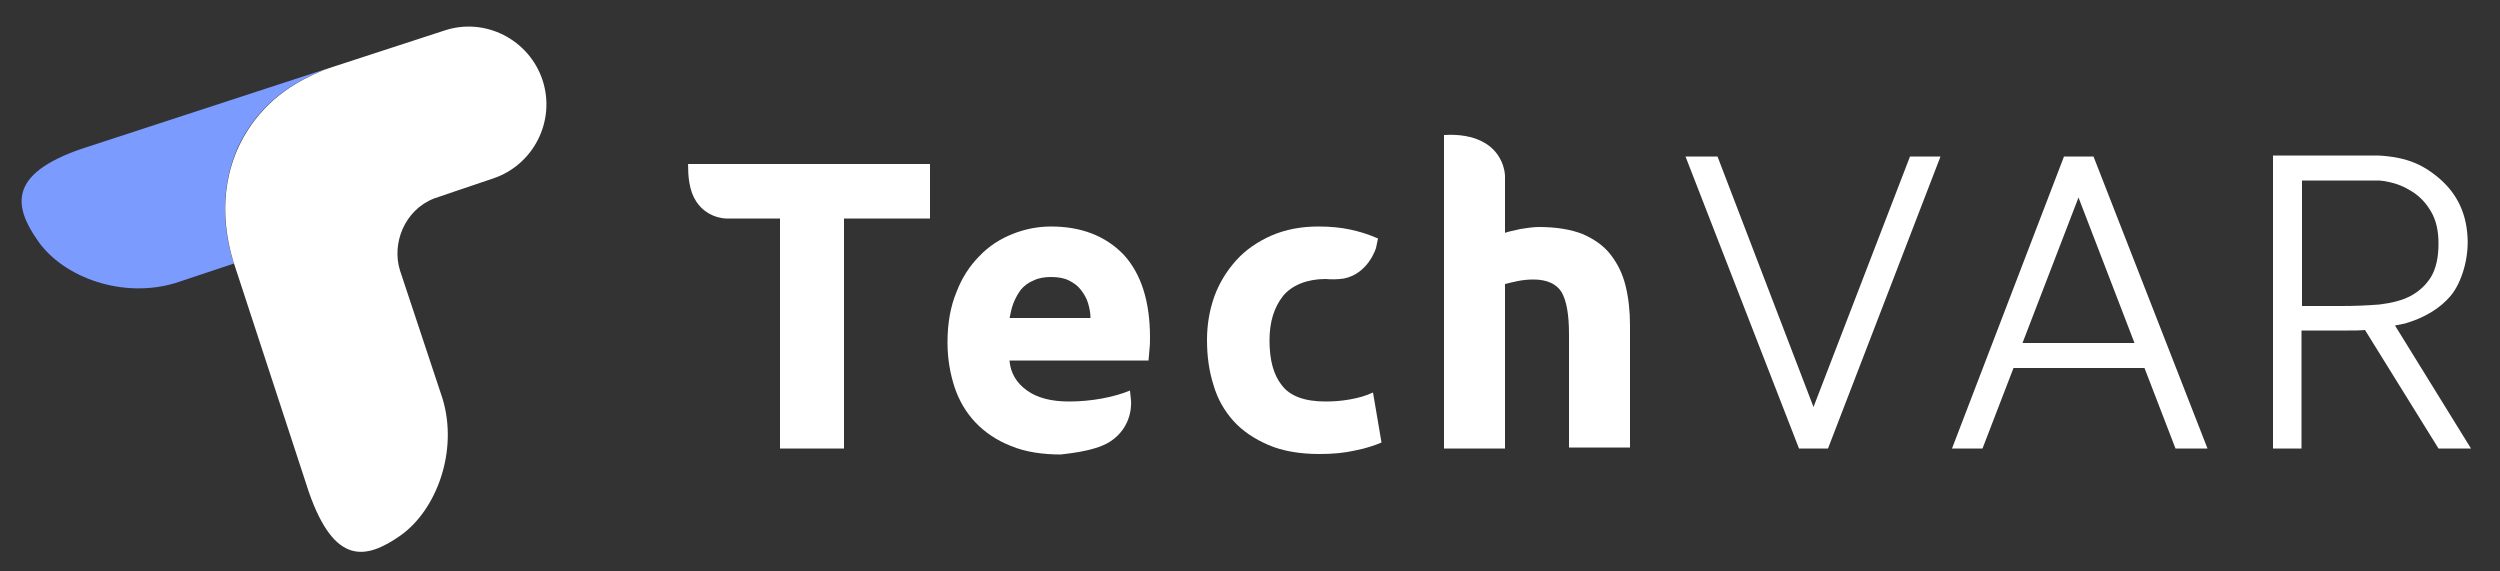 <?xml version="1.0" encoding="UTF-8"?> <!-- Generator: Adobe Illustrator 23.0.4, SVG Export Plug-In . SVG Version: 6.00 Build 0) --> <svg xmlns="http://www.w3.org/2000/svg" xmlns:xlink="http://www.w3.org/1999/xlink" id="Layer_1" x="0px" y="0px" viewBox="0 0 500 114.2" style="enable-background:new 0 0 500 114.2;" xml:space="preserve"><rect x="0" y="0" width="500" height="114.2" fill="#333333" stroke="none"/> <style type="text/css"> .st0{fill:#7B9BFF;} .st1{fill:#FFFFFF;} </style> <g> <g> <path class="st0" d="M47.7,29.2c2.1-4.4,6.2-10.2,14.3-14c1.1-0.5,2.3-1,3.5-1.5c0,0,0,0,0,0l0,0L16.2,29.8 c-14.4,5-13.6,11.3-8.6,18.4c5.1,7.3,16.9,11.6,27.5,8.4l11.7-3.9C45.5,49,43.1,39.2,47.7,29.2z"></path> <path class="st1" d="M108.5,16C105.8,7.9,97,3.4,88.9,6.1l-22.4,7.3c-0.3,0.1-0.6,0.2-0.9,0.3c0,0,0,0,0,0c-1.2,0.4-2.4,1-3.5,1.5 c-8.1,3.8-12.2,9.6-14.3,14c-4.7,10-2.2,19.7-1,23.5c0,0.1,0.1,0.2,0.1,0.3c0,0.1,0.1,0.2,0.1,0.3l14.8,45.2 c5.1,14.5,11.3,13.5,18.3,8.6c7.2-5.1,11.6-16.9,8.4-27.4L80,54.1c-1.7-5.4,0.9-12.1,6.8-14.4l4.1-1.4l7.7-2.6 C106.7,33,111.2,24.2,108.5,16z"></path> </g> <g> <path class="st1" d="M138.4,38.6c1.9,5.1,6.8,5.1,6.8,5.1H156v46h12.8v-46H186V32.8h-48.4C137.7,32.8,137.4,35.8,138.4,38.6z"></path> <path class="st1" d="M221.9,88.4c4.9-3.1,4.3-8.3,4.3-8.3l-0.2-2c-1.4,0.6-3.4,1.2-5.6,1.6c-2.2,0.4-4.4,0.6-6.6,0.6 c-3.5,0-6.3-0.7-8.4-2.2c-2.1-1.5-3.3-3.5-3.5-6h27.8c0.1-0.7,0.1-1.4,0.2-2.3c0.1-0.8,0.1-1.6,0.1-2.3c0-7.3-1.8-12.8-5.3-16.6 c-3.6-3.7-8.4-5.6-14.5-5.6c-2.6,0-5.2,0.5-7.7,1.5c-2.5,1-4.7,2.4-6.6,4.4c-1.9,1.9-3.5,4.3-4.6,7.2c-1.2,2.9-1.8,6.2-1.8,10.1 c0,3.2,0.5,6.1,1.4,8.9c0.9,2.7,2.3,5.1,4.2,7.1c1.9,2,4.3,3.6,7.1,4.7c2.9,1.2,6.3,1.7,10.1,1.7 C212.1,90.8,218.5,90.5,221.9,88.4z M201.9,63.7c0.2-1,0.4-2.1,0.8-3.1c0.4-1,0.9-1.9,1.5-2.7c0.7-0.8,1.5-1.4,2.5-1.8 c1-0.5,2.2-0.7,3.5-0.7c1.4,0,2.6,0.2,3.6,0.7c1,0.5,1.8,1.1,2.4,1.9c0.6,0.8,1.1,1.6,1.4,2.6c0.3,1,0.5,2,0.5,3H201.9z"></path> <path class="st1" d="M269.9,79.9c-1.7,0.3-3.3,0.4-4.8,0.4c-4.2,0-7.1-1.1-8.7-3.2c-1.7-2.1-2.5-5.1-2.5-9c0-3.7,0.9-6.6,2.7-8.9 c1.8-2.2,4.9-3.4,8.5-3.4l0,0c1.1,0.1,2.4,0.1,3.7-0.1c4.9-1,6.4-6.1,6.4-6.1l0.4-1.9h0l0,0c-1.8-0.8-3.7-1.4-5.6-1.8 c-1.9-0.4-4-0.6-6.3-0.6c-3.5,0-6.6,0.6-9.4,1.8c-2.7,1.2-5.1,2.8-7,4.9c-1.9,2.1-3.4,4.5-4.4,7.2c-1,2.8-1.5,5.7-1.5,8.8 c0,3.2,0.4,6.2,1.3,9c0.8,2.8,2.2,5.2,4,7.2c1.8,2,4.2,3.6,7,4.8c2.8,1.2,6.2,1.8,10.2,1.8c2.6,0,4.9-0.2,7.1-0.7 c2.1-0.4,3.9-1,5.3-1.6l-1.7-10C273.1,79.2,271.6,79.6,269.9,79.9z"></path> <path d="M300.8,25"></path> <path class="st1" d="M300.9,46.6c0.8-0.3,1.9-0.5,3.2-0.8c1.3-0.2,2.5-0.4,3.7-0.4c3.5,0,6.4,0.5,8.7,1.4c2.3,1,4.2,2.3,5.6,4.1 c1.4,1.8,2.4,3.8,3,6.2c0.6,2.4,0.9,5.1,0.9,8v24.4h-12.2V66.8c0-3.9-0.5-6.7-1.5-8.4c-1-1.6-2.9-2.5-5.6-2.5 c-1.1,0-2.1,0.1-3.1,0.3c-1,0.2-1.8,0.4-2.6,0.6v32.9h-12.2V27v0l0.1,0c0.3,0,3.5-0.3,6.4,0.8c5.7,2.1,5.7,7.4,5.7,7.4V46.6z"></path> <polygon class="st1" points="362.7,81.4 343.5,31.3 337.1,31.3 359.8,89.7 365.6,89.7 388.1,31.3 382,31.3 "></polygon> <path class="st1" d="M479,65.1l2-0.4c3.8-1.1,7-3,9.1-5.5c2.2-2.6,3.7-7.5,3.4-11.9c-0.3-5.2-2.5-9.1-6.1-12 c-2.6-2.1-5.7-3.9-11.8-4.2h-0.2h-13.4h-1.7v0h-5.7v0.5v3.8v54.3h5.7V66.1h9.4c1.1,0,2.2,0,3.3-0.1l14.7,23.7h6.5L479,65.1z M468.3,61.2h-7.9V36.3v-0.2h0.9h1h0h13.2h0.3c0,0,1.2,0.1,1.5,0.2c2.1,0.4,3.5,1,5.1,2c1.6,1,2.8,2.3,3.8,4 c1,1.7,1.5,3.8,1.5,6.4c0,2.8-0.5,5-1.5,6.7c-1,1.6-2.4,2.9-4.1,3.8c-1.7,0.9-3.8,1.4-6.2,1.7C473.4,61.1,470.9,61.2,468.3,61.2z"></path> <path class="st1" d="M412.8,31.3l-22.4,58.4h6.1l6.2-16.1h26.2l6.2,16.1h6.4l-22.8-58.4H412.8z M404.5,68.6l11.2-29.1l11.2,29.1 H404.5z"></path> </g> </g> </svg> 